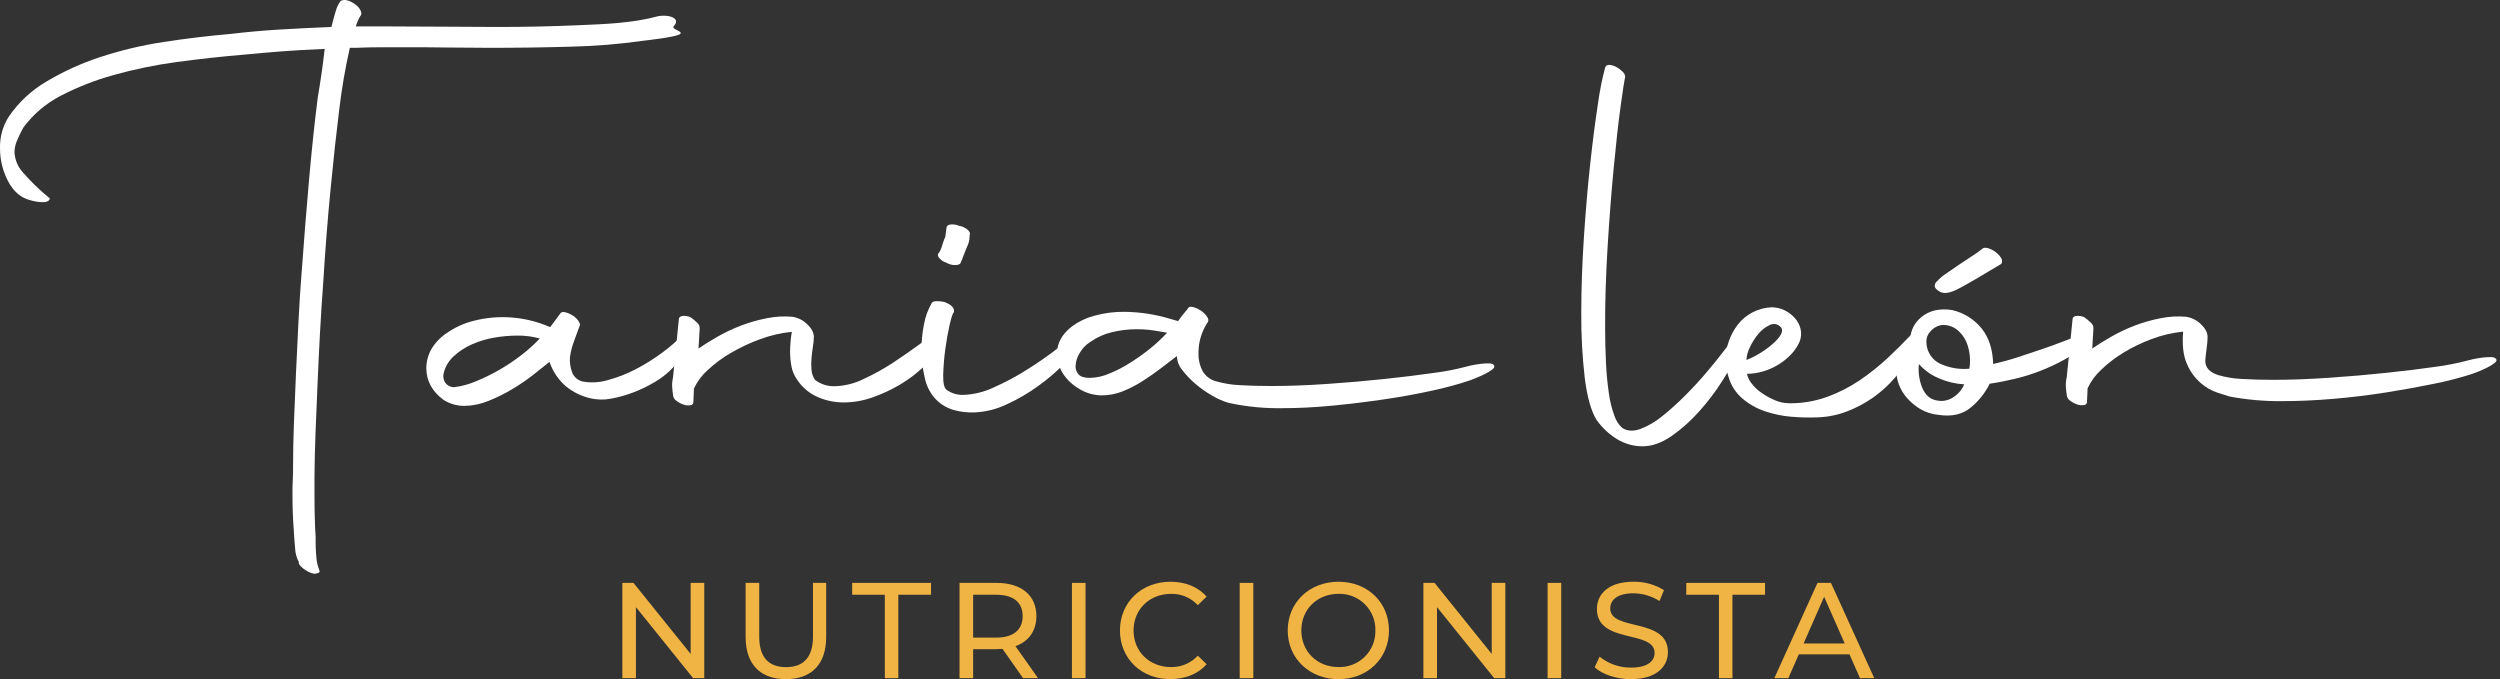 <svg width="427" height="116" viewBox="0 0 427 116" fill="none" xmlns="http://www.w3.org/2000/svg">
<rect x="0" y="0" width="427" height="116" fill="#333333" stroke="none"/>
<path d="M120.287 99.557V115.826H118.383L108.618 103.697V115.826H106.296V99.557H108.199L117.965 111.69V99.557H120.287Z" fill="#EFB443"/>
<path d="M127.353 108.81V99.557H129.675V108.717C129.675 112.32 131.325 113.944 134.256 113.944C137.186 113.944 138.857 112.32 138.857 108.717V99.557H141.111V108.81C141.111 113.526 138.531 116 134.23 116C129.929 116 127.353 113.526 127.353 108.81Z" fill="#EFB443"/>
<path d="M151.13 101.582H145.552V99.557H159.022V101.582H153.431V115.826H151.13V101.582Z" fill="#EFB443"/>
<path d="M174.742 115.826L171.232 110.832C170.906 110.832 170.559 110.878 170.208 110.878H166.212V115.826H163.886V99.557H170.23C174.459 99.557 177.017 101.697 177.017 105.228C177.017 107.74 175.715 109.555 173.44 110.367L177.297 115.826H174.742ZM174.67 105.228C174.67 102.906 173.114 101.582 170.141 101.582H166.212V108.903H170.162C173.114 108.903 174.67 107.554 174.67 105.228Z" fill="#EFB443"/>
<path d="M183.086 99.557H185.408V115.826H183.086V99.557Z" fill="#EFB443"/>
<path d="M191.287 107.681C191.287 102.868 194.962 99.362 199.91 99.362C202.423 99.362 204.605 100.208 206.093 101.9L204.584 103.363C204.002 102.734 203.292 102.236 202.502 101.904C201.712 101.571 200.86 101.411 200.003 101.434C196.332 101.434 193.613 104.082 193.613 107.685C193.613 111.289 196.332 113.936 200.003 113.936C200.861 113.954 201.714 113.79 202.503 113.454C203.293 113.118 204.002 112.617 204.584 111.986L206.093 113.45C204.605 115.141 202.423 115.987 199.889 115.987C194.971 116.013 191.287 112.507 191.287 107.681Z" fill="#EFB443"/>
<path d="M211.74 99.557H214.066V115.826H211.74V99.557Z" fill="#EFB443"/>
<path d="M219.944 107.681C219.944 102.915 223.619 99.362 228.614 99.362C233.609 99.362 237.238 102.893 237.238 107.681C237.238 112.468 233.567 116 228.614 116C223.662 116 219.944 112.46 219.944 107.681ZM234.916 107.681C234.936 106.85 234.786 106.024 234.476 105.254C234.165 104.483 233.701 103.783 233.111 103.198C232.521 102.613 231.818 102.155 231.045 101.851C230.272 101.546 229.445 101.403 228.614 101.43C224.964 101.43 222.27 104.078 222.27 107.681C222.27 111.284 224.964 113.932 228.614 113.932C229.445 113.959 230.272 113.815 231.045 113.511C231.818 113.207 232.521 112.749 233.111 112.164C233.701 111.579 234.165 110.879 234.476 110.108C234.786 109.338 234.936 108.512 234.916 107.681Z" fill="#EFB443"/>
<path d="M257.111 99.557V115.826H255.204L245.442 103.697V115.826H243.116V99.557H245.024L254.785 111.69V99.557H257.111Z" fill="#EFB443"/>
<path d="M264.33 99.557H266.656V115.826H264.33V99.557Z" fill="#EFB443"/>
<path d="M272.366 113.97L273.212 112.156C274.729 113.385 276.629 114.047 278.583 114.025C281.395 114.025 282.605 112.934 282.605 111.517C282.605 107.541 272.751 110.049 272.751 104.01C272.751 101.498 274.704 99.358 278.98 99.358C280.825 99.322 282.641 99.822 284.208 100.796L283.442 102.657C282.109 101.806 280.562 101.348 278.98 101.337C276.214 101.337 275.03 102.496 275.03 103.917C275.03 107.888 284.884 105.401 284.884 111.377C284.884 113.864 282.884 116 278.583 116C276.096 116.013 273.656 115.179 272.366 113.97Z" fill="#EFB443"/>
<path d="M293.597 101.582H288.014V99.557H301.471V101.582H295.901V115.826H293.597V101.582Z" fill="#EFB443"/>
<path d="M315.889 111.762H307.24L305.451 115.826H303.057L310.429 99.557H312.73L320.122 115.826H317.682L315.889 111.762ZM315.073 109.901L311.562 101.929L308.056 109.901H315.073Z" fill="#EFB443"/>
<path d="M8.512 33.889C8.444 34.282 8.089 34.498 7.471 34.532C6.683 34.541 5.897 34.424 5.145 34.185C3.564 33.788 2.312 32.716 1.39 30.971C0.463 29.219 -0.013 27.264 0.003 25.283C-0.042 23.395 0.475 21.536 1.487 19.941C3.17 17.471 5.384 15.409 7.966 13.906C10.855 12.188 13.924 10.794 17.118 9.749C20.639 8.59 24.251 7.73 27.916 7.177C31.744 6.585 35.571 6.124 39.394 5.794C42.165 5.464 44.935 5.216 47.704 5.05C50.473 4.884 53.441 4.736 56.607 4.606C56.869 3.553 57.114 2.644 57.347 1.887C57.515 1.26 57.802 0.671 58.193 0.153C58.852 -0.173 59.677 0.021 60.667 0.749C61.076 1.016 61.401 1.393 61.606 1.836C61.769 2.233 61.752 2.529 61.555 2.724C61.404 2.961 61.272 3.21 61.162 3.468C61.01 3.808 60.878 4.155 60.764 4.509H65.712C68.944 4.509 72.158 4.524 75.355 4.555C78.552 4.586 81.795 4.603 85.082 4.606C89.633 4.606 94.201 4.507 98.785 4.31C103.365 4.111 107.996 3.976 112.522 2.741C114.04 2.542 114.924 2.893 115.258 3.219C115.592 3.544 115.52 3.98 115.059 4.509C114.598 5.037 117.047 5.397 116.023 5.892C115 6.386 110.771 6.847 109.718 6.979C105.7 7.545 101.653 7.875 97.597 7.968C93.085 8.103 88.387 8.17 83.501 8.167C81.191 8.167 78.867 8.15 76.526 8.116C74.186 8.082 71.862 8.067 69.552 8.07H65.095C63.643 8.07 62.225 8.102 60.84 8.167H59.753C58.985 11.56 58.39 14.99 57.973 18.444C57.446 22.673 56.935 27.355 56.442 32.489C55.948 37.624 55.535 42.9 55.203 48.319C55.002 51.02 54.821 53.855 54.657 56.824C54.494 59.793 54.353 62.728 54.234 65.63C54.102 68.534 53.986 71.336 53.887 74.037C53.789 76.738 53.731 79.15 53.714 81.274V84.538C53.714 85.991 53.731 87.309 53.765 88.493C53.798 89.681 53.845 90.768 53.913 91.758C53.888 92.996 53.938 94.235 54.061 95.467C54.101 95.887 54.185 96.303 54.31 96.706L54.505 97.298C54.636 97.56 54.606 97.746 54.408 97.844C54.158 97.952 53.888 98.002 53.617 97.992C53.121 97.883 52.651 97.682 52.23 97.4C51.762 97.124 51.358 96.752 51.045 96.308V96.012C50.656 95.28 50.436 94.469 50.403 93.64C50.301 92.582 50.221 91.428 50.153 90.176C50.088 89.33 50.039 88.424 50.005 87.457C49.971 86.49 49.954 85.451 49.954 84.34C49.954 83.612 49.954 82.838 50.005 82.014C50.056 81.189 50.056 80.347 50.056 79.476C50.056 77.364 50.105 74.957 50.204 72.253C50.302 69.549 50.418 66.746 50.55 63.845C50.683 60.944 50.824 58.008 50.973 55.04C51.123 52.071 51.305 49.236 51.519 46.535C51.911 41.124 52.334 35.847 52.788 30.704C53.242 25.562 53.736 20.88 54.272 16.659C54.534 15.142 54.764 13.675 54.962 12.257C55.16 10.84 55.325 9.533 55.456 8.349C52.49 8.478 49.953 8.626 47.844 8.793C45.735 8.959 43.658 9.141 41.614 9.338C37.718 9.668 33.876 10.091 30.089 10.607C26.464 11.1 22.878 11.843 19.356 12.832C16.221 13.697 13.186 14.891 10.301 16.393C7.799 17.694 5.63 19.554 3.961 21.827C3.557 22.566 3.193 23.325 2.87 24.103C2.621 24.698 2.487 25.335 2.477 25.98C2.532 27.243 3.02 28.449 3.86 29.393C5.275 31.026 6.832 32.531 8.512 33.889Z" fill="white"/>
<path d="M75.778 68.315C73.804 66.866 72.817 65.052 72.817 62.872C72.822 61.746 73.113 60.64 73.663 59.658C74.336 58.518 75.268 57.551 76.383 56.837C77.73 55.904 79.234 55.219 80.823 54.816C85.172 53.684 89.775 54.047 93.892 55.847H93.989L95.681 53.572C95.812 53.31 96.104 53.23 96.526 53.327C96.976 53.44 97.404 53.624 97.795 53.872C98.21 54.121 98.564 54.459 98.832 54.862C99.094 55.255 99.127 55.585 98.933 55.847C98.668 56.575 98.371 57.384 98.041 58.275C97.713 59.154 97.48 60.066 97.347 60.994C97.28 61.855 97.398 62.721 97.694 63.532C97.836 63.937 98.079 64.299 98.399 64.584C98.719 64.87 99.107 65.069 99.525 65.164C100.958 65.42 102.431 65.336 103.826 64.919C105.491 64.47 107.1 63.839 108.626 63.037C110.199 62.22 111.704 61.279 113.126 60.22C114.384 59.302 115.56 58.276 116.641 57.154C116.767 56.989 116.933 56.857 117.122 56.771C117.312 56.685 117.52 56.646 117.728 56.659C118.058 56.723 118.206 57.04 118.151 57.598C118.023 58.412 117.72 59.189 117.263 59.874C116.434 61.156 115.454 62.335 114.344 63.384C113.575 64.108 112.723 64.74 111.807 65.266C110.674 65.947 109.482 66.526 108.246 66.996C106.998 67.481 105.706 67.844 104.389 68.083C103.227 68.317 102.029 68.301 100.874 68.036C99.315 67.683 97.859 66.97 96.624 65.955C95.349 64.841 94.393 63.408 93.854 61.802C93.126 62.394 92.221 63.122 91.13 63.98C89.98 64.878 88.775 65.703 87.522 66.45C86.21 67.236 84.837 67.915 83.416 68.48C82.112 69.018 80.719 69.305 79.309 69.326C78.06 69.331 76.835 68.981 75.778 68.315ZM77.558 66.137C78.87 65.972 80.151 65.622 81.365 65.097C82.741 64.525 84.079 63.865 85.37 63.122C86.681 62.366 87.938 61.518 89.13 60.584C90.225 59.746 91.251 58.819 92.196 57.814C90.94 57.466 89.641 57.3 88.339 57.319C87.029 57.325 85.722 57.441 84.431 57.666C83.12 57.888 81.842 58.27 80.625 58.804C79.482 59.305 78.429 59.991 77.508 60.834C76.649 61.609 76.046 62.627 75.778 63.752C75.708 64.018 75.694 64.297 75.737 64.569C75.78 64.841 75.879 65.101 76.027 65.334C76.201 65.579 76.43 65.781 76.696 65.92C76.962 66.06 77.258 66.134 77.558 66.137Z" fill="white"/>
<path d="M114.953 67.423C114.89 67.029 114.839 66.577 114.805 66.086C114.777 65.538 114.827 64.988 114.953 64.454L115.943 54.562C115.943 54.236 116.142 54.037 116.535 53.97C117.007 53.914 117.485 53.983 117.922 54.168C118.33 54.444 118.711 54.759 119.06 55.107C119.215 55.23 119.336 55.39 119.414 55.571C119.491 55.753 119.522 55.951 119.504 56.148L119.305 59.531C120.151 58.939 121.207 58.279 122.473 57.552C123.773 56.805 125.129 56.16 126.529 55.623C127.972 55.071 129.461 54.646 130.978 54.354C132.409 54.062 133.875 53.978 135.33 54.105C136.289 54.248 137.177 54.693 137.867 55.374C138.626 56.101 139.005 56.827 139.005 57.552C138.993 58.082 138.943 58.61 138.857 59.133C138.755 59.793 138.675 60.47 138.607 61.163C138.544 61.837 138.544 62.516 138.607 63.189C138.65 63.797 138.856 64.381 139.204 64.881C140.166 65.62 141.353 66.004 142.566 65.968C144.284 65.92 145.971 65.499 147.51 64.733C149.295 63.907 151.015 62.949 152.657 61.866C154.301 60.774 155.818 59.718 157.208 58.698C158.239 57.909 159.331 57.202 160.473 56.583C160.667 56.452 160.786 56.833 160.819 57.721C160.809 58.723 160.44 59.688 159.779 60.44C159.039 61.39 158.21 62.268 157.305 63.062C156.178 64.074 154.953 64.969 153.647 65.735C152.2 66.582 150.676 67.29 149.096 67.85C147.478 68.436 145.771 68.737 144.05 68.738C142.57 68.732 141.107 68.43 139.745 67.85C138.322 67.252 137.103 66.255 136.235 64.978C135.722 64.29 135.367 63.497 135.194 62.656C135.027 61.793 134.944 60.914 134.949 60.034C134.955 58.907 135.054 57.783 135.245 56.672C133.385 56.866 131.556 57.292 129.802 57.941C128.089 58.568 126.435 59.345 124.858 60.263C123.434 61.085 122.107 62.064 120.9 63.181C119.905 64.068 119.098 65.145 118.527 66.349L118.43 68.624C118.442 68.768 118.396 68.91 118.304 69.021C118.211 69.132 118.079 69.202 117.935 69.216C117.554 69.279 117.162 69.246 116.797 69.119C116.35 68.978 115.931 68.76 115.558 68.476C115.377 68.365 115.227 68.21 115.122 68.026C115.016 67.842 114.958 67.635 114.953 67.423Z" fill="white"/>
<path d="M159.568 67.901C158.74 66.909 158.178 65.723 157.935 64.454C157.567 62.899 157.384 61.306 157.39 59.709C157.385 58.23 157.535 56.754 157.838 55.306C158.053 54.106 158.47 52.952 159.073 51.893C159.14 51.631 159.386 51.47 159.813 51.449C160.329 51.423 160.846 51.473 161.348 51.597C162.537 52.058 163.061 52.62 162.93 53.289C162.73 53.489 162.483 54.232 162.19 55.517C161.897 56.803 161.648 58.205 161.445 59.721C161.257 61.148 161.141 62.584 161.099 64.022C161.068 65.376 161.249 66.222 161.644 66.56C162.476 67.165 163.484 67.477 164.512 67.448C166.313 67.386 168.082 66.954 169.709 66.179C171.695 65.302 173.612 64.277 175.444 63.113C177.328 61.926 179.059 60.722 180.638 59.501C181.849 58.598 183.006 57.624 184.101 56.583C184.3 56.385 184.524 56.452 184.795 56.782C185.066 57.112 184.892 57.839 184.3 58.96C183.583 60.137 182.717 61.217 181.725 62.174C180.368 63.549 178.897 64.805 177.326 65.93C175.651 67.142 173.861 68.186 171.98 69.047C170.294 69.86 168.462 70.332 166.592 70.434C165.324 70.501 164.054 70.358 162.833 70.011C161.563 69.638 160.429 68.905 159.568 67.901ZM161.644 44.868C161.144 44.725 160.7 44.429 160.375 44.022C160.113 43.663 160.113 43.38 160.375 43.177C160.627 42.787 160.812 42.358 160.921 41.908C161.069 41.402 161.25 40.906 161.462 40.423L161.661 38.943C161.661 38.613 161.873 38.414 162.304 38.347C162.791 38.289 163.285 38.358 163.738 38.546C164.303 38.633 164.833 38.873 165.273 39.239C165.632 39.569 165.751 39.865 165.62 40.127C165.616 40.376 165.6 40.625 165.569 40.872C165.529 41.194 165.446 41.51 165.324 41.81C165.188 42.073 164.977 42.601 164.677 43.392C164.376 44.183 164.169 44.712 164.038 44.974C163.903 45.173 163.59 45.274 163.095 45.274C162.583 45.273 162.082 45.132 161.644 44.868Z" fill="white"/>
<path d="M251.071 64.966C248.98 65.664 246.851 66.243 244.694 66.7C242.156 67.263 239.452 67.758 236.582 68.184C233.712 68.61 230.76 68.972 227.726 69.271C224.692 69.567 221.823 69.715 219.12 69.715C216.029 69.776 212.942 69.478 209.921 68.827C208.95 68.552 208.019 68.153 207.151 67.638C206.113 67.06 205.136 66.38 204.233 65.608C203.39 64.903 202.627 64.107 201.957 63.236C201.398 62.584 201.068 61.767 201.018 60.91V60.812L198.248 62.927C197.259 63.685 196.22 64.41 195.131 65.101C194.067 65.782 192.941 66.363 191.769 66.835C190.621 67.295 189.395 67.531 188.157 67.528C186.851 67.515 185.571 67.156 184.448 66.488C183.268 65.834 182.266 64.9 181.53 63.769C180.899 62.752 180.556 61.582 180.54 60.385C180.54 58.603 181.398 57.053 183.112 55.733C184.227 54.915 185.485 54.312 186.821 53.953C188.543 53.468 190.327 53.234 192.116 53.259C194.73 53.296 197.326 53.696 199.83 54.447L201.213 54.845C201.639 54.234 202.096 53.645 202.583 53.081C202.782 52.883 202.879 52.752 202.879 52.684C203.01 52.422 203.302 52.337 203.725 52.434C204.174 52.549 204.602 52.733 204.994 52.98C205.415 53.238 205.784 53.574 206.081 53.97C206.381 54.367 206.461 54.697 206.33 54.959L206.132 55.255C205.173 56.798 204.676 58.582 204.698 60.398C204.678 61.427 204.916 62.445 205.391 63.358C205.644 63.802 205.985 64.189 206.393 64.495C206.801 64.801 207.268 65.02 207.764 65.139C209.054 65.508 210.382 65.724 211.723 65.782C213.304 65.883 215.117 65.933 217.161 65.93C220.063 65.93 223.212 65.814 226.61 65.583C230.007 65.352 233.272 65.07 236.404 64.737C239.534 64.407 242.354 64.061 244.863 63.697C246.697 63.47 248.514 63.122 250.302 62.656C250.5 62.593 250.83 62.508 251.291 62.411C251.752 62.314 252.247 62.229 252.776 62.162C253.268 62.1 253.764 62.067 254.26 62.064C254.721 62.064 255.017 62.162 255.153 62.36C255.288 62.559 255.284 62.783 254.954 63.054C254.558 63.359 254.133 63.624 253.685 63.845C253.156 64.111 252.645 64.34 252.15 64.538C251.655 64.737 251.27 64.885 251.071 64.966ZM186.178 64.543C187.321 64.509 188.446 64.256 189.494 63.798C190.751 63.284 191.959 62.655 193.101 61.92C194.275 61.178 195.404 60.369 196.485 59.497C197.432 58.737 198.323 57.91 199.153 57.023L199.352 56.824L198.164 56.63C197.504 56.499 196.844 56.397 196.184 56.33C195.525 56.262 194.835 56.232 194.108 56.232C192.709 56.234 191.315 56.4 189.955 56.727C188.604 57.044 187.328 57.618 186.195 58.419C185.449 58.893 184.832 59.544 184.397 60.313C183.968 60.997 183.729 61.782 183.704 62.589C183.699 63.104 183.895 63.602 184.249 63.976C184.613 64.357 185.243 64.543 186.178 64.543Z" fill="white"/>
<path d="M310.556 71.28C309.038 71.345 307.518 71.313 306.005 71.183C304.455 71.058 302.927 70.743 301.454 70.244C300.042 69.77 298.733 69.03 297.597 68.066C296.461 67.087 295.637 65.798 295.225 64.357C294.906 63.434 294.739 62.465 294.73 61.489C294.735 60.411 294.918 59.34 295.271 58.321C295.624 57.289 296.143 56.32 296.806 55.454C297.472 54.592 298.316 53.884 299.281 53.377C300.289 52.844 301.402 52.539 302.541 52.485C303.312 52.48 304.074 52.649 304.77 52.98C305.447 53.301 306.053 53.756 306.551 54.316C307.031 54.851 307.371 55.496 307.54 56.194C307.699 56.898 307.647 57.634 307.392 58.309C307.035 59.135 306.532 59.89 305.908 60.538C305.248 61.228 304.498 61.827 303.679 62.318C302.859 62.809 301.979 63.192 301.061 63.456C300.193 63.71 299.293 63.842 298.388 63.849C298.508 64.427 298.761 64.969 299.128 65.431C299.599 66.064 300.171 66.615 300.82 67.063C301.532 67.564 302.295 67.989 303.095 68.332C303.893 68.691 304.758 68.877 305.633 68.878C307.844 68.898 310.041 68.523 312.121 67.77C314.095 67.048 315.973 66.085 317.712 64.902C319.333 63.795 320.871 62.571 322.313 61.24C323.695 59.954 324.914 58.751 325.971 57.632C327.099 56.445 327.643 56.246 327.604 57.036C327.57 57.827 327.181 58.918 326.466 60.301C325.726 61.773 324.813 63.151 323.747 64.407C321.542 67.011 318.717 69.018 315.534 70.244C313.944 70.864 312.261 71.214 310.556 71.28ZM304.127 55.847C303.902 55.597 303.6 55.428 303.27 55.367C302.939 55.305 302.597 55.353 302.296 55.505C301.548 55.843 300.888 56.35 300.368 56.985C299.768 57.688 299.268 58.471 298.883 59.311C298.534 59.987 298.332 60.729 298.291 61.489C300.1 60.761 301.759 59.704 303.184 58.372C304.349 57.216 304.663 56.375 304.127 55.847Z" fill="white"/>
<path d="M372.878 56.642C371.033 56.832 369.221 57.259 367.486 57.911C365.818 58.533 364.212 59.31 362.69 60.233C361.319 61.066 360.043 62.044 358.883 63.151C357.912 64.047 357.123 65.123 356.561 66.319L356.46 68.594C356.466 68.666 356.459 68.738 356.437 68.806C356.416 68.874 356.381 68.938 356.335 68.993C356.289 69.048 356.233 69.093 356.169 69.126C356.106 69.16 356.036 69.18 355.965 69.186C355.584 69.249 355.193 69.216 354.827 69.089C354.382 68.948 353.964 68.731 353.592 68.446C353.415 68.335 353.268 68.183 353.164 68.001C353.06 67.819 353.002 67.615 352.996 67.406C352.933 67.013 352.886 66.56 352.848 66.069C352.824 65.521 352.874 64.972 352.996 64.437L353.99 54.562C353.99 54.236 354.189 54.037 354.586 53.97C355.057 53.914 355.533 53.983 355.969 54.168C356.378 54.443 356.759 54.758 357.107 55.107C357.263 55.229 357.385 55.389 357.464 55.57C357.542 55.752 357.573 55.951 357.555 56.148L357.357 59.531C358.202 58.939 359.257 58.279 360.52 57.552C361.82 56.806 363.176 56.161 364.576 55.623C366.02 55.071 367.511 54.647 369.029 54.354C370.46 54.062 371.926 53.978 373.381 54.105C374.34 54.249 375.228 54.694 375.919 55.374C376.677 56.101 377.056 56.827 377.056 57.552C377.049 58.165 376.999 58.777 376.908 59.383C376.807 60.077 376.722 60.817 376.659 61.608C376.659 62.797 377.417 63.622 378.934 64.082C380.223 64.452 381.552 64.668 382.893 64.725C384.474 64.823 386.287 64.873 388.331 64.873C391.233 64.873 394.382 64.757 397.78 64.526C401.177 64.295 404.442 64.013 407.575 63.68C410.704 63.35 413.524 63.005 416.033 62.644C417.859 62.405 419.669 62.05 421.451 61.582C421.649 61.519 421.979 61.434 422.44 61.337C422.901 61.24 423.396 61.155 423.925 61.087C424.417 61.026 424.913 60.993 425.409 60.99C425.87 60.99 426.166 61.087 426.297 61.286C426.496 61.485 426.428 61.709 426.099 61.98C425.704 62.286 425.279 62.551 424.83 62.771C424.301 63.033 423.794 63.266 423.299 63.464C422.804 63.663 422.453 63.794 422.258 63.858C420.116 64.548 417.936 65.113 415.728 65.549C413.157 66.079 410.421 66.574 407.52 67.034C404.618 67.493 401.634 67.856 398.566 68.121C395.501 68.383 392.583 68.514 389.812 68.514C386.792 68.546 383.776 68.281 380.808 67.723C380.414 67.592 379.738 67.38 378.782 67.08C377.727 66.731 376.753 66.177 375.914 65.448C374.881 64.557 374.068 63.44 373.538 62.183C372.912 60.798 372.692 58.952 372.878 56.642Z" fill="white"/>
<path d="M323.912 63.566C323.864 62.293 324.101 61.026 324.605 59.857C325.013 58.979 325.588 58.189 326.297 57.531C326.394 56.631 326.736 55.775 327.287 55.056C327.785 54.425 328.408 53.904 329.118 53.526C329.808 53.162 330.565 52.943 331.343 52.883C332.069 52.813 332.803 52.845 333.521 52.98C335.46 53.447 337.193 54.537 338.452 56.084C339.704 57.638 340.363 59.665 340.431 62.166C341.88 61.842 343.315 61.447 344.737 60.982C346.158 60.517 347.493 60.071 348.742 59.645C350.01 59.222 351.131 58.799 352.155 58.41C353.178 58.021 353.986 57.717 354.578 57.518C356.029 56.989 356.756 56.943 356.756 57.37C356.756 57.797 356.291 58.474 355.369 59.4C354.512 60.22 353.548 60.919 352.501 61.477C351.24 62.17 349.935 62.781 348.594 63.303C347.161 63.87 345.69 64.333 344.191 64.691C342.671 65.054 341.221 65.336 339.839 65.537C339.072 67.104 337.976 68.488 336.625 69.592C335.215 70.777 333.382 71.2 331.127 70.861C329.989 70.767 328.889 70.411 327.913 69.821C327.08 69.311 326.33 68.678 325.688 67.943C325.114 67.287 324.662 66.533 324.352 65.718C324.08 65.032 323.931 64.304 323.912 63.566ZM335.487 65.642C334.03 65.567 332.598 65.231 331.258 64.653C329.912 64.111 328.71 63.264 327.748 62.178C327.599 63.575 327.803 64.987 328.34 66.285C328.868 67.507 329.693 68.214 330.814 68.4C331.308 68.503 331.817 68.504 332.311 68.403C332.805 68.301 333.273 68.098 333.686 67.808C334.492 67.285 335.12 66.53 335.487 65.642ZM336.375 62.974C336.585 61.649 336.483 60.294 336.079 59.015C335.768 57.992 335.168 57.081 334.349 56.393C333.95 56.052 333.483 55.801 332.979 55.655C332.476 55.509 331.946 55.472 331.427 55.547C330.7 55.723 330.056 56.143 329.6 56.736C329.036 57.395 328.888 58.286 329.156 59.408C329.319 60.06 329.638 60.661 330.086 61.161C330.534 61.661 331.098 62.044 331.727 62.276C333.197 62.883 334.792 63.123 336.375 62.974ZM331.152 49.715C330.624 49.385 330.395 49.059 330.463 48.725C330.478 48.59 330.521 48.459 330.588 48.34C330.656 48.221 330.747 48.118 330.856 48.036C331.28 47.564 331.762 47.148 332.29 46.797C332.983 46.302 333.728 45.794 334.519 45.266C335.31 44.737 336.083 44.225 336.841 43.731C337.44 43.35 338.019 42.938 338.575 42.496C338.769 42.295 339.099 42.262 339.564 42.394C340.022 42.532 340.451 42.749 340.833 43.037C341.202 43.309 341.519 43.644 341.772 44.027C341.882 44.176 341.946 44.354 341.955 44.539C341.964 44.724 341.918 44.908 341.823 45.067C338.456 47.108 336.016 48.527 334.502 49.322C332.988 50.117 331.871 50.248 331.152 49.715Z" fill="white"/>
<path d="M280.583 76.228C279.026 76.236 277.498 75.808 276.172 74.993C274.789 74.138 273.595 73.01 272.662 71.677C271.745 70.158 271.083 67.779 270.674 64.543C270.253 60.864 270.055 57.164 270.082 53.462C270.082 49.371 270.23 45.084 270.526 40.601C270.822 36.118 271.184 31.897 271.613 27.939C272.044 23.991 272.49 20.546 272.949 17.602C273.22 15.585 273.617 13.586 274.138 11.618C274.267 11.023 274.831 10.924 275.829 11.322C276.297 11.548 276.726 11.848 277.098 12.21C277.373 12.432 277.55 12.752 277.593 13.102C277.463 13.565 277.2 15.245 276.802 18.144C276.405 21.042 276.01 24.566 275.618 28.717C275.22 32.876 274.874 37.361 274.578 42.174C274.282 46.987 274.141 51.536 274.155 55.822C274.155 57.999 274.204 60.06 274.303 62.005C274.38 63.743 274.545 65.477 274.798 67.199C274.972 68.498 275.286 69.774 275.736 71.005C275.997 71.822 276.475 72.553 277.119 73.12C277.965 73.644 278.987 73.693 280.186 73.267C281.533 72.746 282.786 72.011 283.899 71.09C285.267 69.994 286.571 68.822 287.807 67.579C289.121 66.26 290.323 64.957 291.414 63.671C292.505 62.386 293.429 61.248 294.184 60.258C294.94 59.269 295.452 58.609 295.72 58.279C295.982 57.949 296.181 57.818 296.312 57.886C296.443 57.953 296.544 58.131 296.608 58.427C296.679 58.786 296.696 59.154 296.658 59.518C296.636 59.867 296.586 60.213 296.51 60.554C295.875 62.148 295.08 63.672 294.138 65.105C292.982 66.927 291.675 68.649 290.23 70.252C288.82 71.852 287.224 73.277 285.476 74.498C283.785 75.649 282.154 76.225 280.583 76.228Z" fill="white"/>
</svg>
